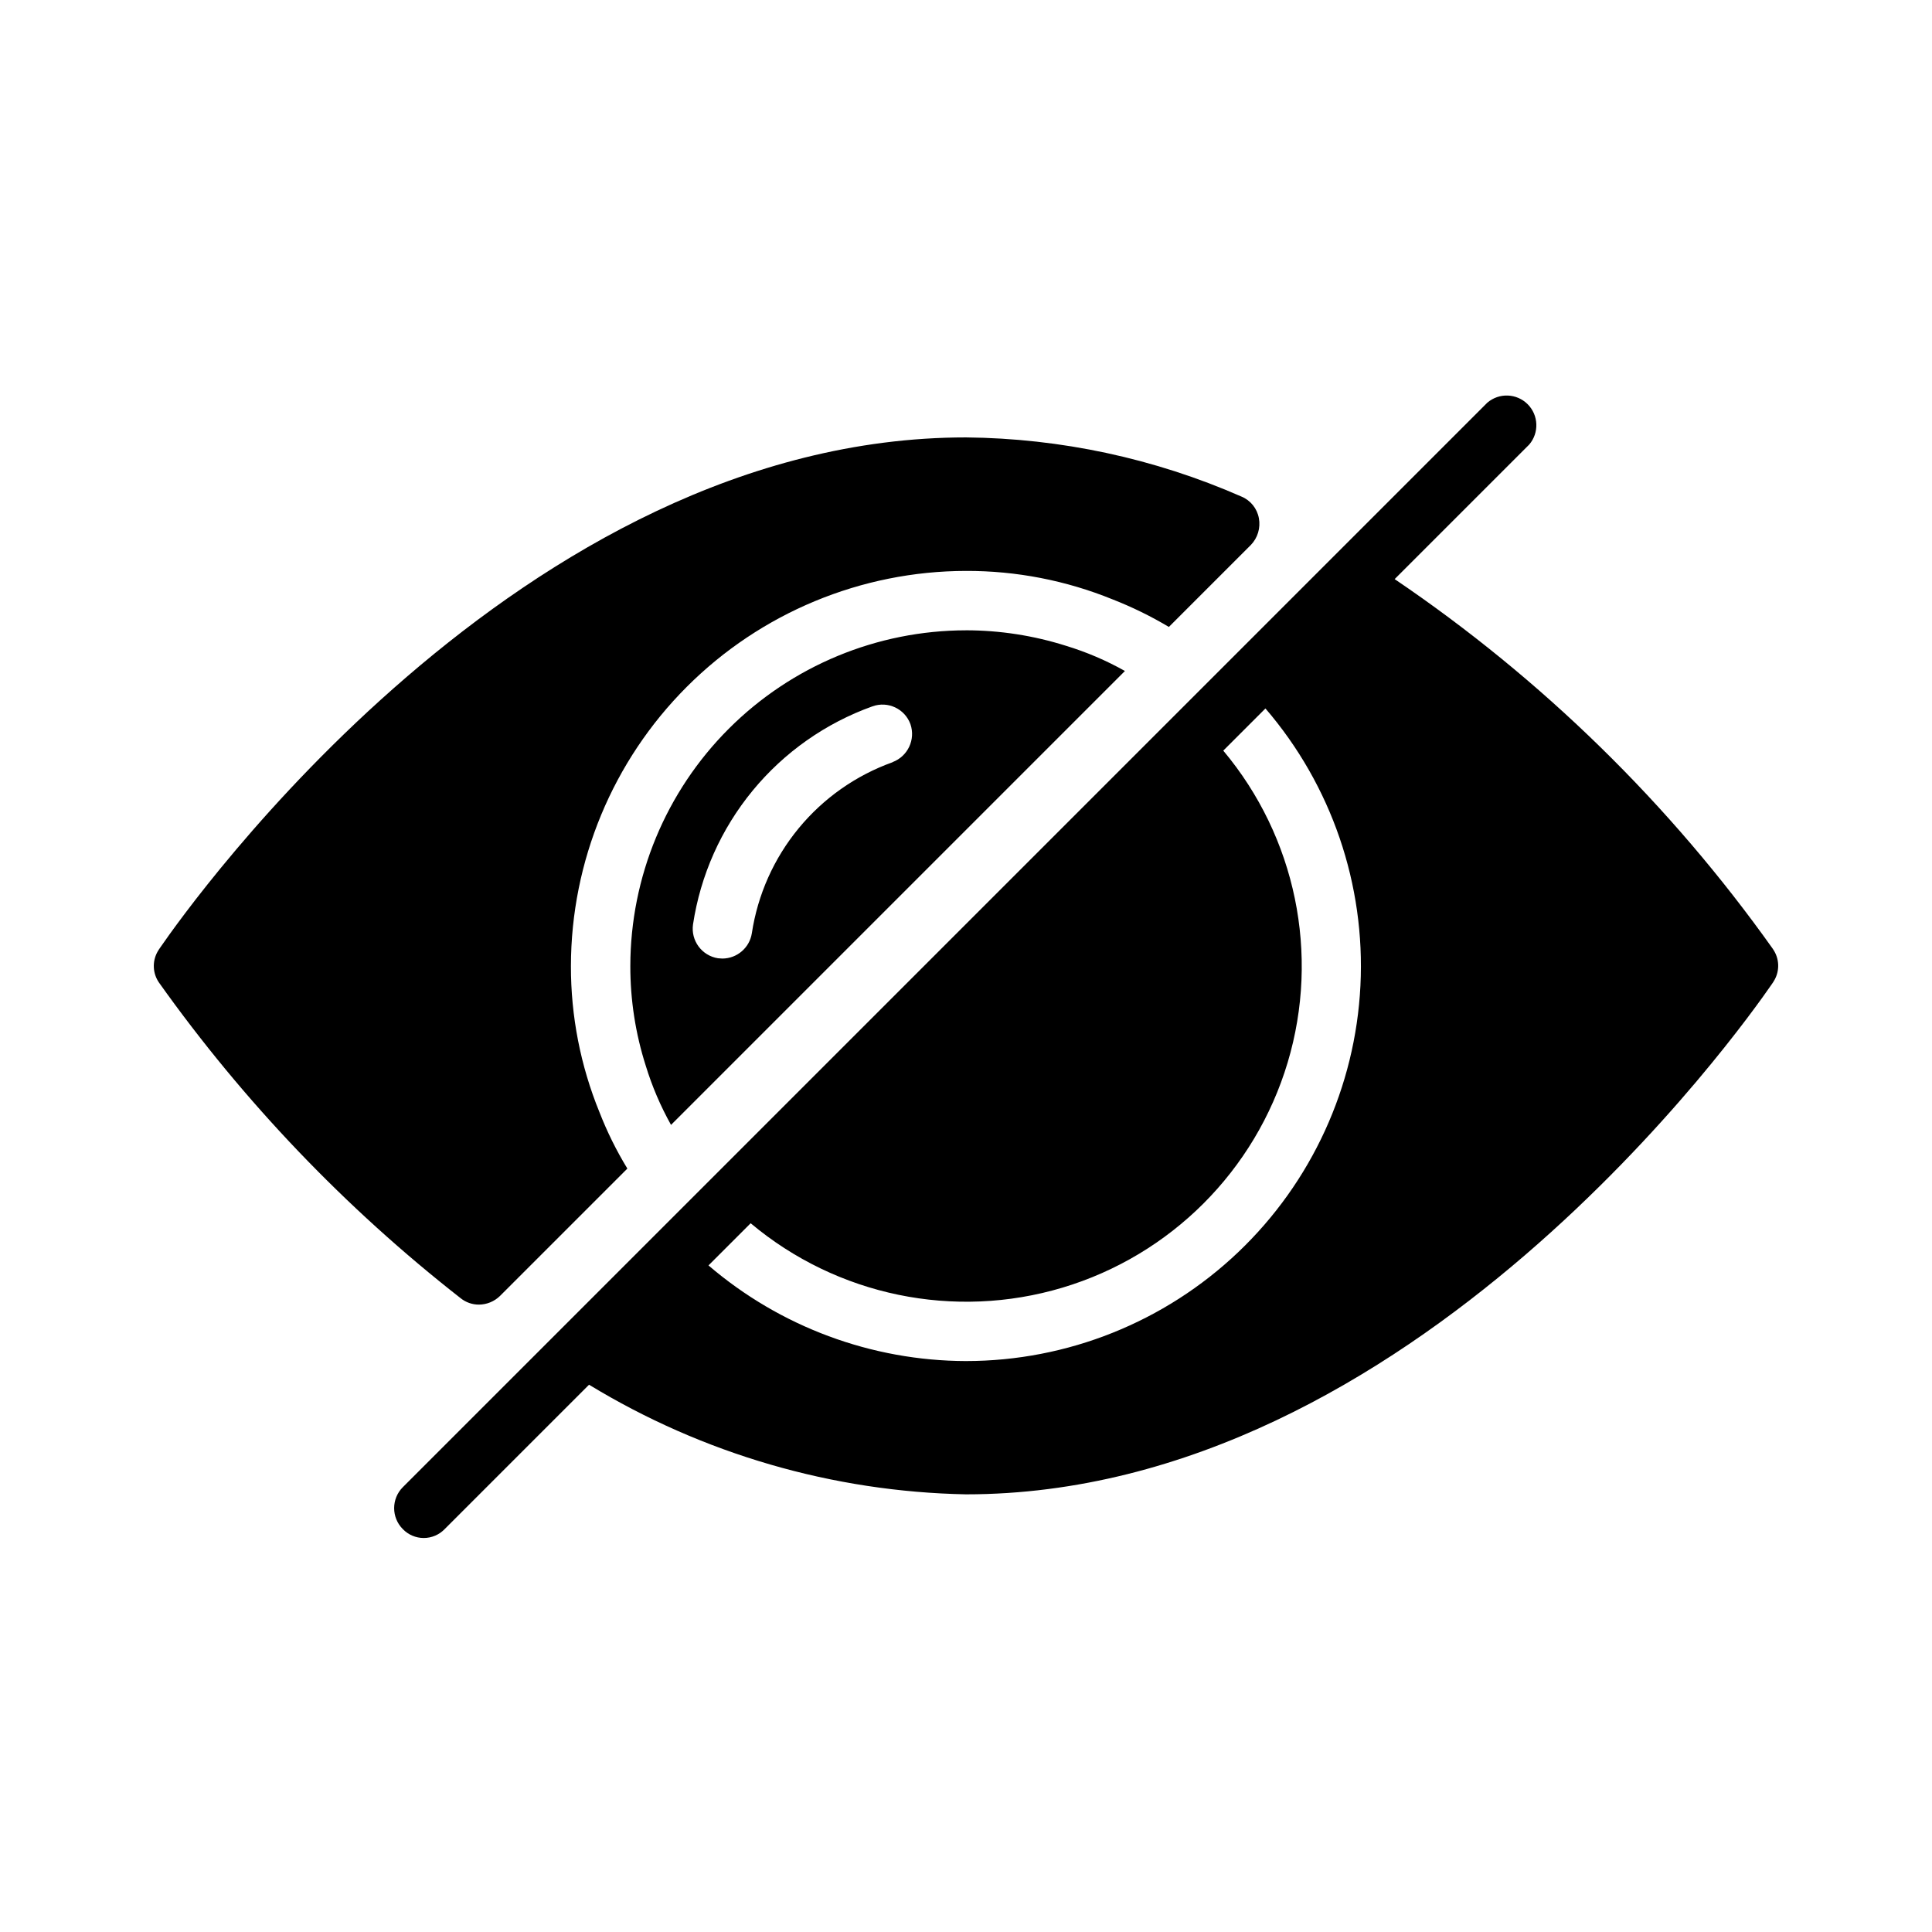 <?xml version="1.0" encoding="UTF-8"?>
<!-- Uploaded to: ICON Repo, www.svgrepo.com, Generator: ICON Repo Mixer Tools -->
<svg fill="#000000" width="800px" height="800px" version="1.1" viewBox="144 144 512 512" xmlns="http://www.w3.org/2000/svg">
 <path d="m400 311.04c-23.586 0.031-46.195 9.41-62.871 26.086-16.676 16.676-26.055 39.285-26.086 62.871-0.016 8.973 1.363 17.898 4.094 26.449 1.668 5.445 3.914 10.695 6.691 15.664l120.29-120.29c-4.961-2.793-10.215-5.035-15.664-6.691-8.559-2.703-17.477-4.086-26.449-4.094zm-19.445 34.953c-9.734 3.484-18.344 9.543-24.91 17.523-6.57 7.984-10.855 17.598-12.402 27.82-0.609 3.836-3.91 6.668-7.793 6.691-0.395 0-0.789-0.078-1.18-0.078h-0.004c-4.285-0.684-7.227-4.68-6.609-8.977 1.969-13.023 7.43-25.273 15.801-35.449 8.371-10.172 19.34-17.891 31.746-22.332 4.086-1.473 8.594 0.641 10.074 4.727 1.395 4.074-0.695 8.516-4.723 10.043zm-114.46 142.06c-30.559-23.887-57.496-52.07-79.977-83.68-1.656-2.41-1.809-5.547-0.395-8.109 0.262-0.461 0.551-0.91 0.867-1.336 7.555-10.941 95.328-135.01 213.41-135.01 25.133 0.242 49.957 5.57 72.973 15.668 2.426 0.996 4.176 3.164 4.644 5.746 0.477 2.566-0.312 5.207-2.125 7.086l-21.727 21.727c-4.777-2.848-9.781-5.297-14.957-7.32-12.324-5.008-25.508-7.566-38.809-7.527-27.758 0.043-54.363 11.086-73.988 30.711s-30.668 46.23-30.711 73.988c-0.027 13.277 2.539 26.434 7.559 38.73 2.019 5.191 4.496 10.199 7.398 14.957l-33.77 33.77c-1.5 1.457-3.504 2.273-5.59 2.281-1.746 0-3.438-0.594-4.805-1.684zm347.79-92.496h0.004c-27.289-38.434-61.262-71.656-100.29-98.086l35.66-35.66c2.672-3.121 2.492-7.777-0.414-10.688-2.91-2.906-7.562-3.086-10.688-0.41l-287.41 287.41c-3.055 3.07-3.055 8.027 0 11.098 1.449 1.512 3.453 2.363 5.547 2.363 2.098 0 4.102-0.852 5.551-2.363l38.258-38.258c30.148 18.344 64.617 28.367 99.898 29.051 118.08 0 205.85-124.06 213.41-135v-0.004c0.316-0.426 0.605-0.875 0.863-1.336 1.418-2.559 1.266-5.699-0.391-8.109zm-213.88 109.14c-25.039-0.07-49.234-9.055-68.25-25.348l11.18-11.18-0.004 0.004c22.922 19.23 53.977 25.645 82.641 17.066 28.664-8.582 51.09-31.008 59.672-59.672 8.578-28.664 2.164-59.719-17.066-82.641l11.18-11.18-0.004 0.004c17.504 20.359 26.516 46.672 25.172 73.488-1.344 26.82-12.941 52.098-32.395 70.609-19.453 18.508-45.273 28.836-72.125 28.848z"/>
</svg>